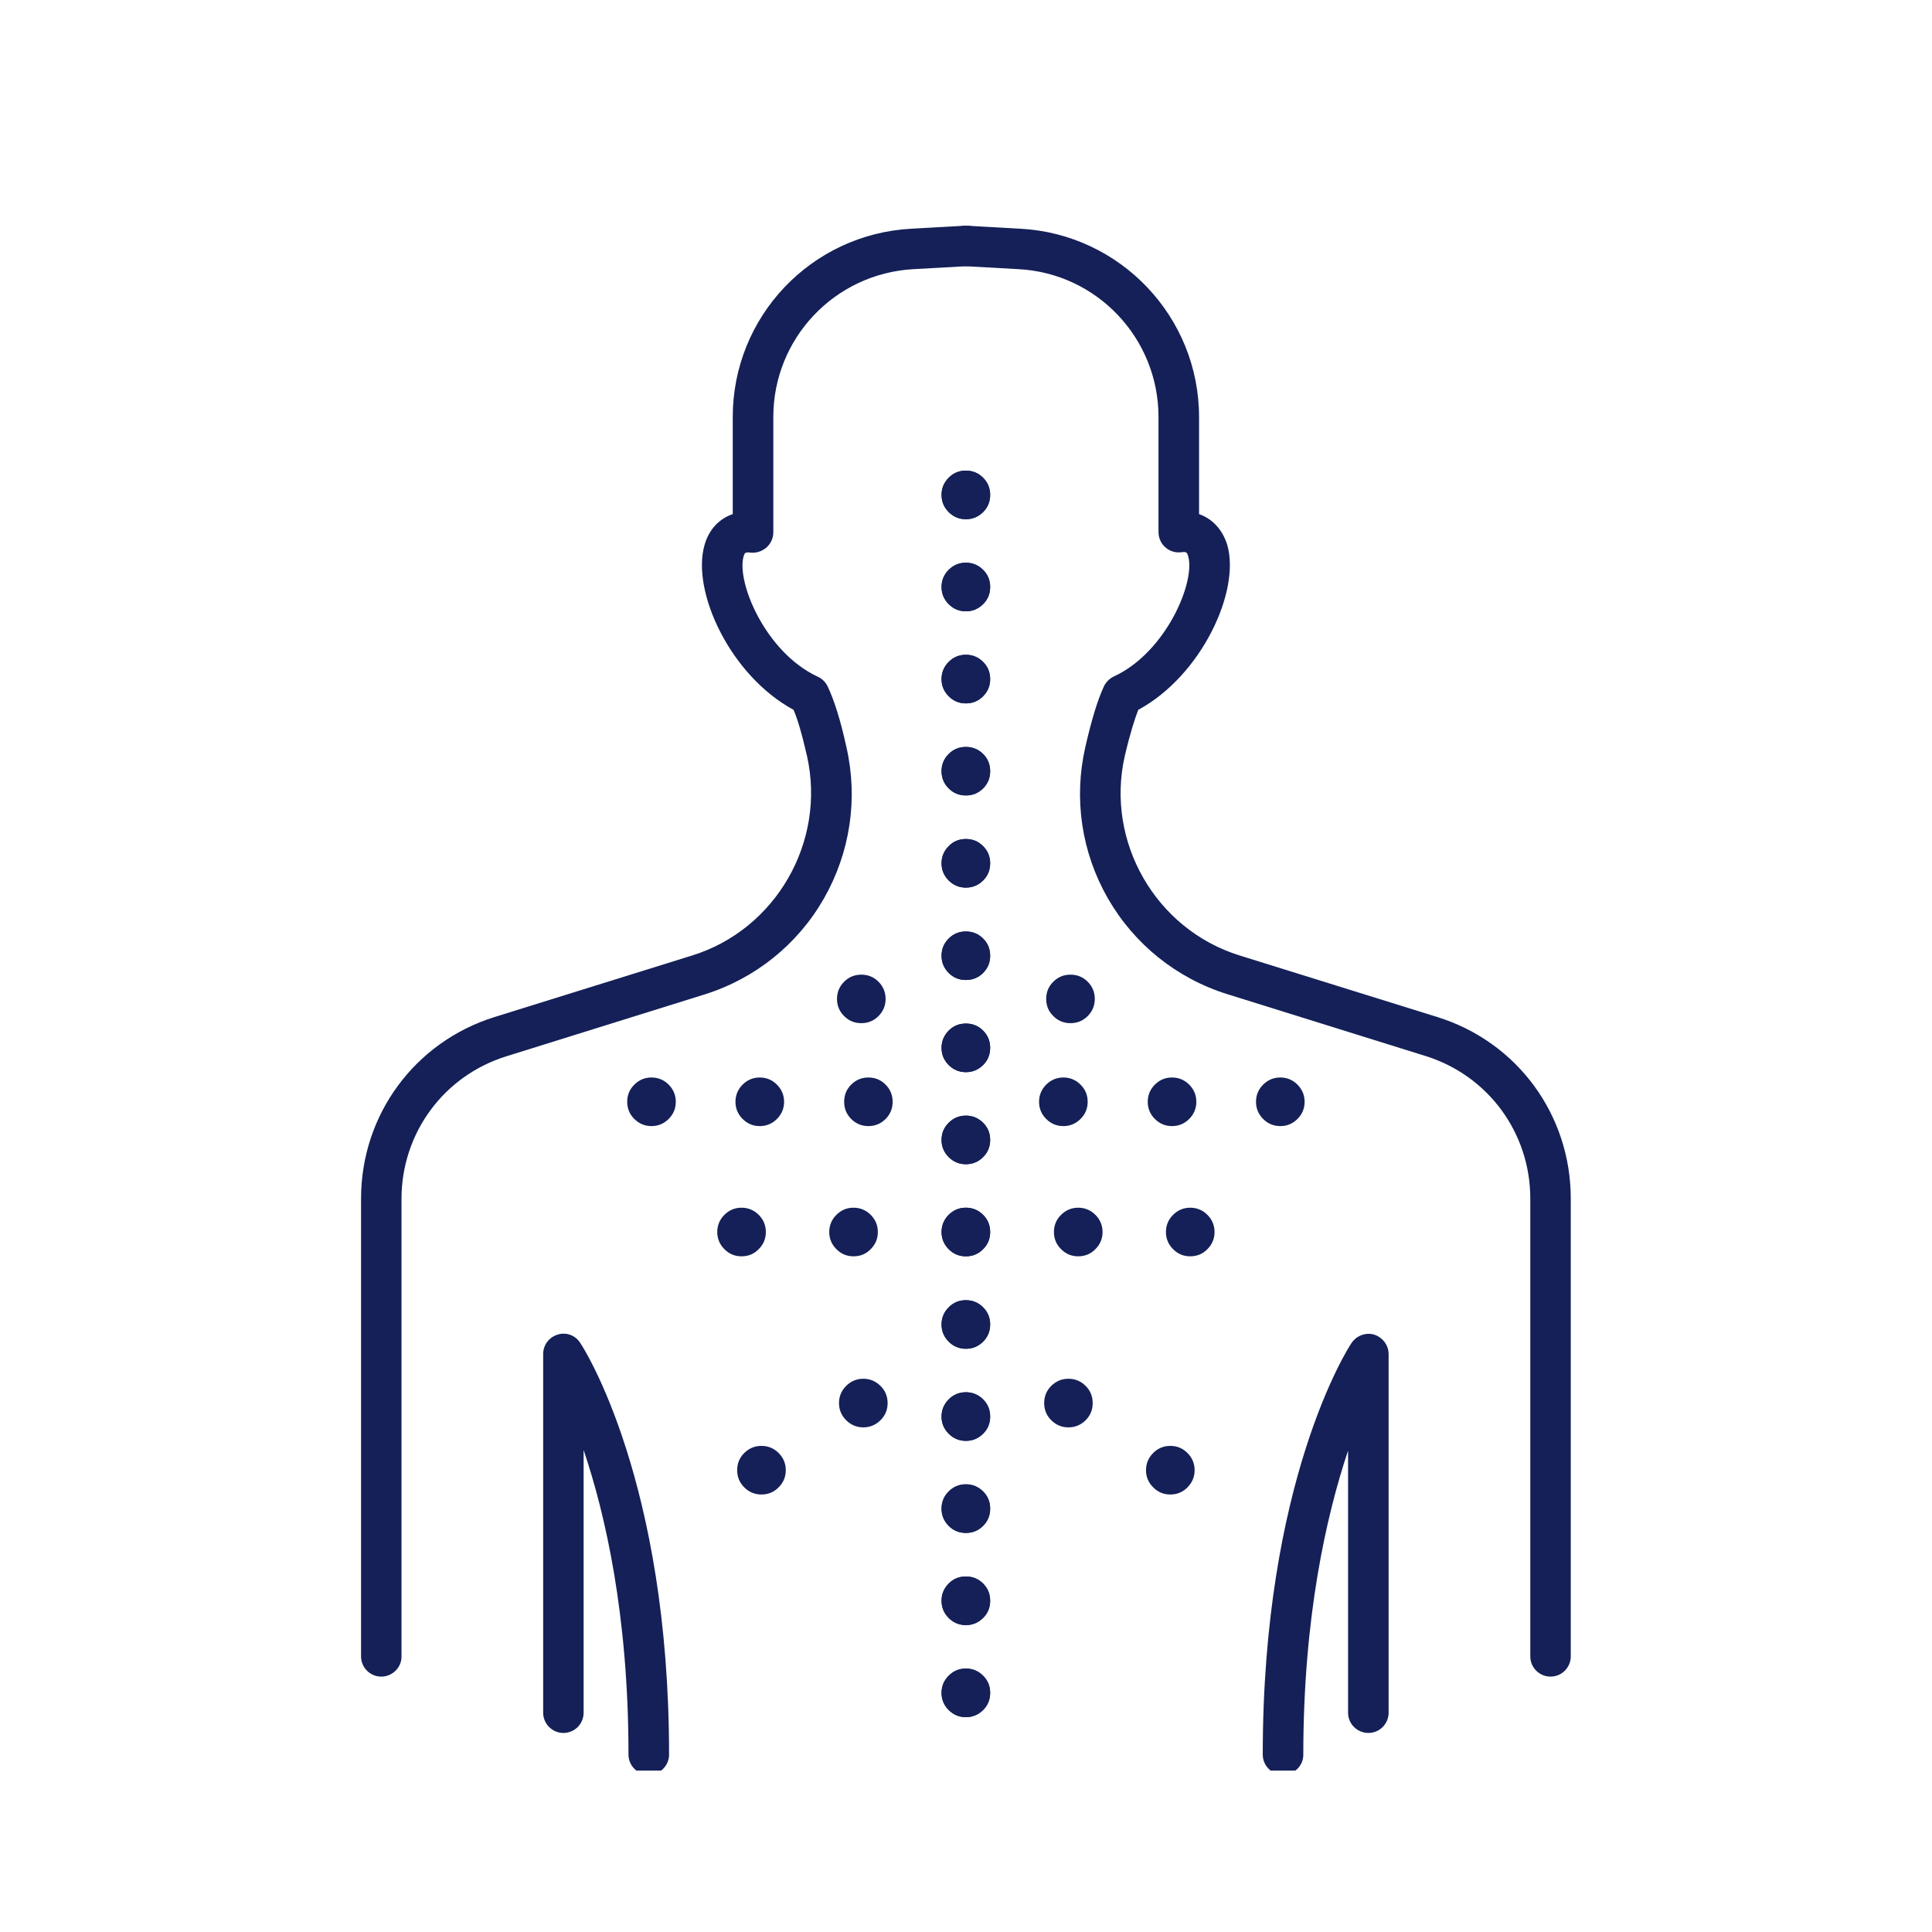 <svg xmlns="http://www.w3.org/2000/svg" xmlns:xlink="http://www.w3.org/1999/xlink" width="100" zoomAndPan="magnify" viewBox="0 0 75 75" height="100" preserveAspectRatio="xMidYMid meet" version="1.0"><defs><clipPath id="fc58493002"><path d="M 14 8.734 L 39 8.734 L 39 66 L 14 66 Z M 14 8.734 " clip-rule="nonzero"/></clipPath><clipPath id="465ab557e3"><path d="M 21 51 L 26 51 L 26 68.734 L 21 68.734 Z M 21 51 " clip-rule="nonzero"/></clipPath><clipPath id="ca9817976a"><path d="M 36 8.734 L 61 8.734 L 61 66 L 36 66 Z M 36 8.734 " clip-rule="nonzero"/></clipPath><clipPath id="292f37169e"><path d="M 49 51 L 54 51 L 54 68.734 L 49 68.734 Z M 49 51 " clip-rule="nonzero"/></clipPath></defs><rect x="-7.5" width="90" fill="#ffffff" y="-7.5" height="90" fill-opacity="1"/><rect x="-7.5" width="90" fill="#ffffff" y="-7.5" height="90" fill-opacity="1"/><g clip-path="url(#fc58493002)"><path fill="#142057" d="M 14.801 65.086 C 14.367 65.086 14.016 64.734 14.016 64.301 L 14.016 46.531 C 14.016 43.281 16.098 40.453 19.188 39.484 L 26.875 37.09 C 30.121 36.078 32.074 32.676 31.328 29.348 C 31.117 28.43 30.949 27.883 30.805 27.555 C 28.355 26.23 26.836 22.969 27.348 21.164 C 27.516 20.562 27.91 20.141 28.445 19.957 L 28.445 16.188 C 28.445 12.297 31.484 9.09 35.375 8.879 L 37.469 8.762 C 37.902 8.734 38.27 9.074 38.293 9.508 C 38.32 9.941 37.98 10.305 37.547 10.332 L 35.453 10.449 C 32.402 10.621 30.02 13.137 30.02 16.188 L 30.02 20.664 C 30.02 20.887 29.926 21.098 29.754 21.254 C 29.586 21.398 29.363 21.477 29.141 21.453 C 28.918 21.426 28.906 21.465 28.863 21.609 C 28.59 22.605 29.715 25.328 31.746 26.27 C 31.918 26.348 32.047 26.48 32.125 26.637 C 32.375 27.16 32.625 27.934 32.859 29.008 C 33.316 31.012 33.004 33.094 31.98 34.887 C 30.961 36.668 29.309 37.992 27.348 38.605 L 19.66 41.004 C 17.223 41.762 15.586 43.988 15.586 46.543 L 15.586 64.316 C 15.586 64.734 15.23 65.086 14.801 65.086 Z M 14.801 65.086 " fill-opacity="1" fill-rule="nonzero"/></g><g clip-path="url(#465ab557e3)"><path fill="#142057" d="M 25.184 68.898 C 24.754 68.898 24.398 68.547 24.398 68.113 C 24.398 62.703 23.496 58.777 22.656 56.289 L 22.656 66.488 C 22.656 66.922 22.305 67.273 21.871 67.273 C 21.441 67.273 21.086 66.922 21.086 66.488 L 21.086 52.566 C 21.086 52.215 21.309 51.914 21.648 51.809 C 21.977 51.703 22.344 51.836 22.527 52.137 C 22.672 52.344 25.973 57.52 25.973 68.113 C 25.973 68.547 25.617 68.898 25.184 68.898 Z M 25.184 68.898 " fill-opacity="1" fill-rule="nonzero"/></g><path fill="#142057" d="M 38.438 19.211 C 38.438 19.473 38.348 19.695 38.164 19.879 C 37.977 20.062 37.758 20.156 37.496 20.156 C 37.234 20.156 37.012 20.062 36.828 19.879 C 36.645 19.695 36.551 19.473 36.551 19.211 C 36.551 18.953 36.645 18.73 36.828 18.547 C 37.012 18.359 37.234 18.27 37.496 18.27 C 37.758 18.27 37.977 18.359 38.164 18.547 C 38.348 18.73 38.438 18.953 38.438 19.211 Z M 38.438 19.211 " fill-opacity="1" fill-rule="nonzero"/><path fill="#142057" d="M 38.438 22.785 C 38.438 23.047 38.348 23.27 38.164 23.453 C 37.977 23.637 37.758 23.73 37.496 23.73 C 37.234 23.73 37.012 23.637 36.828 23.453 C 36.645 23.27 36.551 23.047 36.551 22.785 C 36.551 22.527 36.645 22.305 36.828 22.121 C 37.012 21.938 37.234 21.844 37.496 21.844 C 37.758 21.844 37.977 21.938 38.164 22.121 C 38.348 22.305 38.438 22.527 38.438 22.785 Z M 38.438 22.785 " fill-opacity="1" fill-rule="nonzero"/><path fill="#142057" d="M 38.438 26.363 C 38.438 26.621 38.348 26.844 38.164 27.027 C 37.977 27.215 37.758 27.305 37.496 27.305 C 37.234 27.305 37.012 27.215 36.828 27.027 C 36.645 26.844 36.551 26.621 36.551 26.363 C 36.551 26.102 36.645 25.879 36.828 25.695 C 37.012 25.512 37.234 25.418 37.496 25.418 C 37.758 25.418 37.977 25.512 38.164 25.695 C 38.348 25.879 38.438 26.102 38.438 26.363 Z M 38.438 26.363 " fill-opacity="1" fill-rule="nonzero"/><path fill="#142057" d="M 38.438 29.938 C 38.438 30.199 38.348 30.422 38.164 30.605 C 37.977 30.789 37.758 30.879 37.496 30.879 C 37.234 30.879 37.012 30.789 36.828 30.605 C 36.645 30.422 36.551 30.199 36.551 29.938 C 36.551 29.676 36.645 29.453 36.828 29.27 C 37.012 29.086 37.234 28.996 37.496 28.996 C 37.758 28.996 37.977 29.086 38.164 29.27 C 38.348 29.453 38.438 29.676 38.438 29.938 Z M 38.438 29.938 " fill-opacity="1" fill-rule="nonzero"/><path fill="#142057" d="M 38.438 33.512 C 38.438 33.773 38.348 33.996 38.164 34.18 C 37.977 34.363 37.758 34.457 37.496 34.457 C 37.234 34.457 37.012 34.363 36.828 34.18 C 36.645 33.996 36.551 33.773 36.551 33.512 C 36.551 33.254 36.645 33.031 36.828 32.848 C 37.012 32.66 37.234 32.57 37.496 32.57 C 37.758 32.57 37.977 32.66 38.164 32.848 C 38.348 33.031 38.438 33.254 38.438 33.512 Z M 38.438 33.512 " fill-opacity="1" fill-rule="nonzero"/><path fill="#142057" d="M 38.438 37.102 C 38.438 37.363 38.348 37.582 38.164 37.77 C 37.977 37.953 37.758 38.043 37.496 38.043 C 37.234 38.043 37.012 37.953 36.828 37.77 C 36.645 37.582 36.551 37.363 36.551 37.102 C 36.551 36.84 36.645 36.617 36.828 36.434 C 37.012 36.25 37.234 36.16 37.496 36.16 C 37.758 36.16 37.977 36.25 38.164 36.434 C 38.348 36.617 38.438 36.84 38.438 37.102 Z M 38.438 37.102 " fill-opacity="1" fill-rule="nonzero"/><path fill="#142057" d="M 34.379 38.777 C 34.379 39.039 34.285 39.262 34.102 39.445 C 33.918 39.629 33.695 39.719 33.438 39.719 C 33.176 39.719 32.953 39.629 32.77 39.445 C 32.586 39.262 32.492 39.039 32.492 38.777 C 32.492 38.516 32.586 38.293 32.77 38.109 C 32.953 37.926 33.176 37.836 33.438 37.836 C 33.695 37.836 33.918 37.926 34.102 38.109 C 34.285 38.293 34.379 38.516 34.379 38.777 Z M 34.379 38.777 " fill-opacity="1" fill-rule="nonzero"/><path fill="#142057" d="M 38.438 40.676 C 38.438 40.938 38.348 41.16 38.164 41.344 C 37.977 41.527 37.758 41.621 37.496 41.621 C 37.234 41.621 37.012 41.527 36.828 41.344 C 36.645 41.16 36.551 40.938 36.551 40.676 C 36.551 40.418 36.645 40.195 36.828 40.008 C 37.012 39.824 37.234 39.734 37.496 39.734 C 37.758 39.734 37.977 39.824 38.164 40.008 C 38.348 40.195 38.438 40.418 38.438 40.676 Z M 38.438 40.676 " fill-opacity="1" fill-rule="nonzero"/><path fill="#142057" d="M 38.438 44.25 C 38.438 44.512 38.348 44.734 38.164 44.918 C 37.977 45.102 37.758 45.195 37.496 45.195 C 37.234 45.195 37.012 45.102 36.828 44.918 C 36.645 44.734 36.551 44.512 36.551 44.25 C 36.551 43.992 36.645 43.77 36.828 43.586 C 37.012 43.402 37.234 43.309 37.496 43.309 C 37.758 43.309 37.977 43.402 38.164 43.586 C 38.348 43.77 38.438 43.992 38.438 44.25 Z M 38.438 44.25 " fill-opacity="1" fill-rule="nonzero"/><path fill="#142057" d="M 34.652 42.773 C 34.652 43.031 34.562 43.254 34.379 43.438 C 34.195 43.621 33.973 43.715 33.711 43.715 C 33.449 43.715 33.227 43.621 33.043 43.438 C 32.859 43.254 32.77 43.031 32.77 42.773 C 32.77 42.512 32.859 42.289 33.043 42.105 C 33.227 41.922 33.449 41.828 33.711 41.828 C 33.973 41.828 34.195 41.922 34.379 42.105 C 34.562 42.289 34.652 42.512 34.652 42.773 Z M 34.652 42.773 " fill-opacity="1" fill-rule="nonzero"/><path fill="#142057" d="M 30.438 42.773 C 30.438 43.031 30.344 43.254 30.16 43.438 C 29.977 43.621 29.754 43.715 29.492 43.715 C 29.234 43.715 29.012 43.621 28.828 43.438 C 28.645 43.254 28.551 43.031 28.551 42.773 C 28.551 42.512 28.645 42.289 28.828 42.105 C 29.012 41.922 29.234 41.828 29.492 41.828 C 29.754 41.828 29.977 41.922 30.16 42.105 C 30.344 42.289 30.438 42.512 30.438 42.773 Z M 30.438 42.773 " fill-opacity="1" fill-rule="nonzero"/><path fill="#142057" d="M 26.234 42.773 C 26.234 43.031 26.141 43.254 25.957 43.438 C 25.773 43.621 25.551 43.715 25.289 43.715 C 25.031 43.715 24.809 43.621 24.625 43.438 C 24.438 43.254 24.348 43.031 24.348 42.773 C 24.348 42.512 24.438 42.289 24.625 42.105 C 24.809 41.922 25.031 41.828 25.289 41.828 C 25.551 41.828 25.773 41.922 25.957 42.105 C 26.141 42.289 26.234 42.512 26.234 42.773 Z M 26.234 42.773 " fill-opacity="1" fill-rule="nonzero"/><path fill="#142057" d="M 38.438 47.828 C 38.438 48.086 38.348 48.309 38.164 48.492 C 37.977 48.68 37.758 48.77 37.496 48.77 C 37.234 48.77 37.012 48.68 36.828 48.492 C 36.645 48.309 36.551 48.086 36.551 47.828 C 36.551 47.566 36.645 47.344 36.828 47.16 C 37.012 46.977 37.234 46.883 37.496 46.883 C 37.758 46.883 37.977 46.977 38.164 47.16 C 38.348 47.344 38.438 47.566 38.438 47.828 Z M 38.438 47.828 " fill-opacity="1" fill-rule="nonzero"/><path fill="#142057" d="M 34.078 47.828 C 34.078 48.086 33.984 48.309 33.801 48.492 C 33.617 48.68 33.395 48.77 33.133 48.77 C 32.875 48.77 32.652 48.68 32.469 48.492 C 32.285 48.309 32.191 48.086 32.191 47.828 C 32.191 47.566 32.285 47.344 32.469 47.16 C 32.652 46.977 32.875 46.883 33.133 46.883 C 33.395 46.883 33.617 46.977 33.801 47.16 C 33.984 47.344 34.078 47.566 34.078 47.828 Z M 34.078 47.828 " fill-opacity="1" fill-rule="nonzero"/><path fill="#142057" d="M 29.73 47.828 C 29.73 48.086 29.637 48.309 29.453 48.492 C 29.27 48.68 29.047 48.77 28.785 48.77 C 28.527 48.77 28.305 48.68 28.121 48.492 C 27.938 48.309 27.844 48.086 27.844 47.828 C 27.844 47.566 27.938 47.344 28.121 47.16 C 28.305 46.977 28.527 46.883 28.785 46.883 C 29.047 46.883 29.27 46.977 29.453 47.16 C 29.637 47.344 29.73 47.566 29.73 47.828 Z M 29.73 47.828 " fill-opacity="1" fill-rule="nonzero"/><path fill="#142057" d="M 38.438 51.414 C 38.438 51.676 38.348 51.898 38.164 52.082 C 37.977 52.266 37.758 52.359 37.496 52.359 C 37.234 52.359 37.012 52.266 36.828 52.082 C 36.645 51.898 36.551 51.676 36.551 51.414 C 36.551 51.156 36.645 50.934 36.828 50.75 C 37.012 50.566 37.234 50.473 37.496 50.473 C 37.758 50.473 37.977 50.566 38.164 50.75 C 38.348 50.934 38.438 51.156 38.438 51.414 Z M 38.438 51.414 " fill-opacity="1" fill-rule="nonzero"/><path fill="#142057" d="M 34.457 54.469 C 34.457 54.727 34.367 54.949 34.18 55.133 C 33.996 55.316 33.773 55.41 33.516 55.41 C 33.254 55.41 33.031 55.316 32.848 55.133 C 32.664 54.949 32.57 54.727 32.57 54.469 C 32.57 54.207 32.664 53.984 32.848 53.801 C 33.031 53.617 33.254 53.523 33.516 53.523 C 33.773 53.523 33.996 53.617 34.18 53.801 C 34.367 53.984 34.457 54.207 34.457 54.469 Z M 34.457 54.469 " fill-opacity="1" fill-rule="nonzero"/><path fill="#142057" d="M 30.504 57.074 C 30.504 57.332 30.41 57.555 30.227 57.738 C 30.043 57.926 29.82 58.016 29.559 58.016 C 29.301 58.016 29.078 57.926 28.891 57.738 C 28.707 57.555 28.617 57.332 28.617 57.074 C 28.617 56.812 28.707 56.59 28.891 56.406 C 29.078 56.223 29.301 56.129 29.559 56.129 C 29.82 56.129 30.043 56.223 30.227 56.406 C 30.41 56.59 30.504 56.812 30.504 57.074 Z M 30.504 57.074 " fill-opacity="1" fill-rule="nonzero"/><path fill="#142057" d="M 38.438 54.992 C 38.438 55.25 38.348 55.473 38.164 55.656 C 37.977 55.84 37.758 55.934 37.496 55.934 C 37.234 55.934 37.012 55.84 36.828 55.656 C 36.645 55.473 36.551 55.25 36.551 54.992 C 36.551 54.73 36.645 54.508 36.828 54.324 C 37.012 54.141 37.234 54.047 37.496 54.047 C 37.758 54.047 37.977 54.141 38.164 54.324 C 38.348 54.508 38.438 54.73 38.438 54.992 Z M 38.438 54.992 " fill-opacity="1" fill-rule="nonzero"/><path fill="#142057" d="M 38.438 58.566 C 38.438 58.828 38.348 59.047 38.164 59.234 C 37.977 59.418 37.758 59.508 37.496 59.508 C 37.234 59.508 37.012 59.418 36.828 59.234 C 36.645 59.047 36.551 58.828 36.551 58.566 C 36.551 58.305 36.645 58.082 36.828 57.898 C 37.012 57.715 37.234 57.621 37.496 57.621 C 37.758 57.621 37.977 57.715 38.164 57.898 C 38.348 58.082 38.438 58.305 38.438 58.566 Z M 38.438 58.566 " fill-opacity="1" fill-rule="nonzero"/><path fill="#142057" d="M 38.438 62.141 C 38.438 62.402 38.348 62.625 38.164 62.809 C 37.977 62.992 37.758 63.086 37.496 63.086 C 37.234 63.086 37.012 62.992 36.828 62.809 C 36.645 62.625 36.551 62.402 36.551 62.141 C 36.551 61.879 36.645 61.66 36.828 61.473 C 37.012 61.289 37.234 61.199 37.496 61.199 C 37.758 61.199 37.977 61.289 38.164 61.473 C 38.348 61.66 38.438 61.879 38.438 62.141 Z M 38.438 62.141 " fill-opacity="1" fill-rule="nonzero"/><path fill="#142057" d="M 38.438 65.715 C 38.438 65.977 38.348 66.199 38.164 66.383 C 37.977 66.566 37.758 66.66 37.496 66.66 C 37.234 66.66 37.012 66.566 36.828 66.383 C 36.645 66.199 36.551 65.977 36.551 65.715 C 36.551 65.457 36.645 65.234 36.828 65.051 C 37.012 64.867 37.234 64.773 37.496 64.773 C 37.758 64.773 37.977 64.867 38.164 65.051 C 38.348 65.234 38.438 65.457 38.438 65.715 Z M 38.438 65.715 " fill-opacity="1" fill-rule="nonzero"/><g clip-path="url(#ca9817976a)"><path fill="#142057" d="M 60.191 65.086 C 59.758 65.086 59.406 64.734 59.406 64.301 L 59.406 46.531 C 59.406 43.977 57.77 41.75 55.332 40.992 L 47.645 38.594 C 45.68 37.98 44.031 36.656 43.008 34.875 C 41.988 33.094 41.672 31.012 42.133 28.996 C 42.379 27.922 42.617 27.148 42.863 26.625 C 42.945 26.469 43.074 26.336 43.246 26.258 C 45.273 25.316 46.414 22.578 46.125 21.594 C 46.086 21.453 46.074 21.41 45.852 21.438 C 45.629 21.465 45.406 21.398 45.234 21.242 C 45.066 21.098 44.973 20.875 44.973 20.652 L 44.973 16.188 C 44.973 13.137 42.59 10.609 39.539 10.449 L 37.441 10.332 C 37.012 10.305 36.684 9.941 36.695 9.508 C 36.723 9.074 37.09 8.746 37.523 8.762 L 39.617 8.879 C 43.492 9.09 46.547 12.297 46.547 16.188 L 46.547 19.957 C 47.07 20.141 47.461 20.562 47.645 21.164 C 48.156 22.957 46.637 26.23 44.188 27.555 C 44.059 27.883 43.875 28.445 43.664 29.348 C 42.906 32.676 44.867 36.078 48.117 37.09 L 55.805 39.484 C 58.906 40.453 60.977 43.281 60.977 46.531 L 60.977 64.301 C 60.977 64.734 60.625 65.086 60.191 65.086 Z M 60.191 65.086 " fill-opacity="1" fill-rule="nonzero"/></g><g clip-path="url(#292f37169e)"><path fill="#142057" d="M 49.805 68.898 C 49.375 68.898 49.02 68.547 49.02 68.113 C 49.02 57.52 52.32 52.344 52.465 52.137 C 52.66 51.848 53.016 51.715 53.344 51.809 C 53.668 51.914 53.906 52.215 53.906 52.566 L 53.906 66.488 C 53.906 66.922 53.551 67.273 53.121 67.273 C 52.688 67.273 52.332 66.922 52.332 66.488 L 52.332 56.312 C 51.496 58.816 50.594 62.742 50.594 68.125 C 50.594 68.547 50.238 68.898 49.805 68.898 Z M 49.805 68.898 " fill-opacity="1" fill-rule="nonzero"/></g><path fill="#142057" d="M 38.438 19.211 C 38.438 19.473 38.348 19.695 38.164 19.879 C 37.977 20.062 37.758 20.156 37.496 20.156 C 37.234 20.156 37.012 20.062 36.828 19.879 C 36.645 19.695 36.551 19.473 36.551 19.211 C 36.551 18.953 36.645 18.73 36.828 18.547 C 37.012 18.359 37.234 18.27 37.496 18.27 C 37.758 18.27 37.977 18.359 38.164 18.547 C 38.348 18.73 38.438 18.953 38.438 19.211 Z M 38.438 19.211 " fill-opacity="1" fill-rule="nonzero"/><path fill="#142057" d="M 38.438 22.785 C 38.438 23.047 38.348 23.27 38.164 23.453 C 37.977 23.637 37.758 23.73 37.496 23.73 C 37.234 23.73 37.012 23.637 36.828 23.453 C 36.645 23.27 36.551 23.047 36.551 22.785 C 36.551 22.527 36.645 22.305 36.828 22.121 C 37.012 21.938 37.234 21.844 37.496 21.844 C 37.758 21.844 37.977 21.938 38.164 22.121 C 38.348 22.305 38.438 22.527 38.438 22.785 Z M 38.438 22.785 " fill-opacity="1" fill-rule="nonzero"/><path fill="#142057" d="M 38.438 26.363 C 38.438 26.621 38.348 26.844 38.164 27.027 C 37.977 27.215 37.758 27.305 37.496 27.305 C 37.234 27.305 37.012 27.215 36.828 27.027 C 36.645 26.844 36.551 26.621 36.551 26.363 C 36.551 26.102 36.645 25.879 36.828 25.695 C 37.012 25.512 37.234 25.418 37.496 25.418 C 37.758 25.418 37.977 25.512 38.164 25.695 C 38.348 25.879 38.438 26.102 38.438 26.363 Z M 38.438 26.363 " fill-opacity="1" fill-rule="nonzero"/><path fill="#142057" d="M 38.438 29.938 C 38.438 30.199 38.348 30.422 38.164 30.605 C 37.977 30.789 37.758 30.879 37.496 30.879 C 37.234 30.879 37.012 30.789 36.828 30.605 C 36.645 30.422 36.551 30.199 36.551 29.938 C 36.551 29.676 36.645 29.453 36.828 29.27 C 37.012 29.086 37.234 28.996 37.496 28.996 C 37.758 28.996 37.977 29.086 38.164 29.27 C 38.348 29.453 38.438 29.676 38.438 29.938 Z M 38.438 29.938 " fill-opacity="1" fill-rule="nonzero"/><path fill="#142057" d="M 38.438 33.512 C 38.438 33.773 38.348 33.996 38.164 34.18 C 37.977 34.363 37.758 34.457 37.496 34.457 C 37.234 34.457 37.012 34.363 36.828 34.18 C 36.645 33.996 36.551 33.773 36.551 33.512 C 36.551 33.254 36.645 33.031 36.828 32.848 C 37.012 32.66 37.234 32.57 37.496 32.57 C 37.758 32.57 37.977 32.66 38.164 32.848 C 38.348 33.031 38.438 33.254 38.438 33.512 Z M 38.438 33.512 " fill-opacity="1" fill-rule="nonzero"/><path fill="#142057" d="M 38.438 37.102 C 38.438 37.363 38.348 37.582 38.164 37.77 C 37.977 37.953 37.758 38.043 37.496 38.043 C 37.234 38.043 37.012 37.953 36.828 37.77 C 36.645 37.582 36.551 37.363 36.551 37.102 C 36.551 36.84 36.645 36.617 36.828 36.434 C 37.012 36.25 37.234 36.16 37.496 36.16 C 37.758 36.16 37.977 36.25 38.164 36.434 C 38.348 36.617 38.438 36.84 38.438 37.102 Z M 38.438 37.102 " fill-opacity="1" fill-rule="nonzero"/><path fill="#142057" d="M 42.5 38.777 C 42.5 39.039 42.406 39.262 42.223 39.445 C 42.039 39.629 41.816 39.719 41.555 39.719 C 41.297 39.719 41.074 39.629 40.891 39.445 C 40.703 39.262 40.613 39.039 40.613 38.777 C 40.613 38.516 40.703 38.293 40.891 38.109 C 41.074 37.926 41.297 37.836 41.555 37.836 C 41.816 37.836 42.039 37.926 42.223 38.109 C 42.406 38.293 42.5 38.516 42.5 38.777 Z M 42.5 38.777 " fill-opacity="1" fill-rule="nonzero"/><path fill="#142057" d="M 38.438 40.676 C 38.438 40.938 38.348 41.16 38.164 41.344 C 37.977 41.527 37.758 41.621 37.496 41.621 C 37.234 41.621 37.012 41.527 36.828 41.344 C 36.645 41.16 36.551 40.938 36.551 40.676 C 36.551 40.418 36.645 40.195 36.828 40.008 C 37.012 39.824 37.234 39.734 37.496 39.734 C 37.758 39.734 37.977 39.824 38.164 40.008 C 38.348 40.195 38.438 40.418 38.438 40.676 Z M 38.438 40.676 " fill-opacity="1" fill-rule="nonzero"/><path fill="#142057" d="M 38.438 44.25 C 38.438 44.512 38.348 44.734 38.164 44.918 C 37.977 45.102 37.758 45.195 37.496 45.195 C 37.234 45.195 37.012 45.102 36.828 44.918 C 36.645 44.734 36.551 44.512 36.551 44.25 C 36.551 43.992 36.645 43.77 36.828 43.586 C 37.012 43.402 37.234 43.309 37.496 43.309 C 37.758 43.309 37.977 43.402 38.164 43.586 C 38.348 43.77 38.438 43.992 38.438 44.25 Z M 38.438 44.25 " fill-opacity="1" fill-rule="nonzero"/><path fill="#142057" d="M 42.223 42.773 C 42.223 43.031 42.133 43.254 41.945 43.438 C 41.762 43.621 41.539 43.715 41.281 43.715 C 41.02 43.715 40.797 43.621 40.613 43.438 C 40.43 43.254 40.336 43.031 40.336 42.773 C 40.336 42.512 40.43 42.289 40.613 42.105 C 40.797 41.922 41.02 41.828 41.281 41.828 C 41.539 41.828 41.762 41.922 41.945 42.105 C 42.133 42.289 42.223 42.512 42.223 42.773 Z M 42.223 42.773 " fill-opacity="1" fill-rule="nonzero"/><path fill="#142057" d="M 46.441 42.773 C 46.441 43.031 46.348 43.254 46.164 43.438 C 45.98 43.621 45.758 43.715 45.496 43.715 C 45.238 43.715 45.016 43.621 44.832 43.438 C 44.648 43.254 44.555 43.031 44.555 42.773 C 44.555 42.512 44.648 42.289 44.832 42.105 C 45.016 41.922 45.238 41.828 45.496 41.828 C 45.758 41.828 45.98 41.922 46.164 42.105 C 46.348 42.289 46.441 42.512 46.441 42.773 Z M 46.441 42.773 " fill-opacity="1" fill-rule="nonzero"/><path fill="#142057" d="M 50.645 42.773 C 50.645 43.031 50.551 43.254 50.367 43.438 C 50.184 43.621 49.961 43.715 49.703 43.715 C 49.441 43.715 49.219 43.621 49.035 43.438 C 48.852 43.254 48.758 43.031 48.758 42.773 C 48.758 42.512 48.852 42.289 49.035 42.105 C 49.219 41.922 49.441 41.828 49.703 41.828 C 49.961 41.828 50.184 41.922 50.367 42.105 C 50.551 42.289 50.645 42.512 50.645 42.773 Z M 50.645 42.773 " fill-opacity="1" fill-rule="nonzero"/><path fill="#142057" d="M 38.438 47.828 C 38.438 48.086 38.348 48.309 38.164 48.492 C 37.977 48.68 37.758 48.77 37.496 48.77 C 37.234 48.77 37.012 48.68 36.828 48.492 C 36.645 48.309 36.551 48.086 36.551 47.828 C 36.551 47.566 36.645 47.344 36.828 47.16 C 37.012 46.977 37.234 46.883 37.496 46.883 C 37.758 46.883 37.977 46.977 38.164 47.16 C 38.348 47.344 38.438 47.566 38.438 47.828 Z M 38.438 47.828 " fill-opacity="1" fill-rule="nonzero"/><path fill="#142057" d="M 42.801 47.828 C 42.801 48.086 42.707 48.309 42.523 48.492 C 42.34 48.68 42.117 48.77 41.855 48.77 C 41.598 48.77 41.375 48.68 41.191 48.492 C 41.004 48.309 40.914 48.086 40.914 47.828 C 40.914 47.566 41.004 47.344 41.191 47.16 C 41.375 46.977 41.598 46.883 41.855 46.883 C 42.117 46.883 42.34 46.977 42.523 47.16 C 42.707 47.344 42.801 47.566 42.801 47.828 Z M 42.801 47.828 " fill-opacity="1" fill-rule="nonzero"/><path fill="#142057" d="M 47.148 47.828 C 47.148 48.086 47.055 48.309 46.871 48.492 C 46.688 48.68 46.465 48.77 46.203 48.77 C 45.945 48.77 45.723 48.68 45.539 48.492 C 45.355 48.309 45.262 48.086 45.262 47.828 C 45.262 47.566 45.355 47.344 45.539 47.16 C 45.723 46.977 45.945 46.883 46.203 46.883 C 46.465 46.883 46.688 46.977 46.871 47.16 C 47.055 47.344 47.148 47.566 47.148 47.828 Z M 47.148 47.828 " fill-opacity="1" fill-rule="nonzero"/><path fill="#142057" d="M 38.438 51.414 C 38.438 51.676 38.348 51.898 38.164 52.082 C 37.977 52.266 37.758 52.359 37.496 52.359 C 37.234 52.359 37.012 52.266 36.828 52.082 C 36.645 51.898 36.551 51.676 36.551 51.414 C 36.551 51.156 36.645 50.934 36.828 50.75 C 37.012 50.566 37.234 50.473 37.496 50.473 C 37.758 50.473 37.977 50.566 38.164 50.75 C 38.348 50.934 38.438 51.156 38.438 51.414 Z M 38.438 51.414 " fill-opacity="1" fill-rule="nonzero"/><path fill="#142057" d="M 42.418 54.469 C 42.418 54.727 42.328 54.949 42.145 55.133 C 41.961 55.316 41.738 55.41 41.477 55.41 C 41.215 55.41 40.996 55.316 40.809 55.133 C 40.625 54.949 40.535 54.727 40.535 54.469 C 40.535 54.207 40.625 53.984 40.809 53.801 C 40.996 53.617 41.215 53.523 41.477 53.523 C 41.738 53.523 41.961 53.617 42.145 53.801 C 42.328 53.984 42.418 54.207 42.418 54.469 Z M 42.418 54.469 " fill-opacity="1" fill-rule="nonzero"/><path fill="#142057" d="M 46.375 57.074 C 46.375 57.332 46.281 57.555 46.098 57.738 C 45.914 57.926 45.691 58.016 45.434 58.016 C 45.172 58.016 44.949 57.926 44.766 57.738 C 44.582 57.555 44.488 57.332 44.488 57.074 C 44.488 56.812 44.582 56.59 44.766 56.406 C 44.949 56.223 45.172 56.129 45.434 56.129 C 45.691 56.129 45.914 56.223 46.098 56.406 C 46.281 56.59 46.375 56.812 46.375 57.074 Z M 46.375 57.074 " fill-opacity="1" fill-rule="nonzero"/><path fill="#142057" d="M 38.438 54.992 C 38.438 55.25 38.348 55.473 38.164 55.656 C 37.977 55.84 37.758 55.934 37.496 55.934 C 37.234 55.934 37.012 55.84 36.828 55.656 C 36.645 55.473 36.551 55.25 36.551 54.992 C 36.551 54.73 36.645 54.508 36.828 54.324 C 37.012 54.141 37.234 54.047 37.496 54.047 C 37.758 54.047 37.977 54.141 38.164 54.324 C 38.348 54.508 38.438 54.73 38.438 54.992 Z M 38.438 54.992 " fill-opacity="1" fill-rule="nonzero"/><path fill="#142057" d="M 38.438 58.566 C 38.438 58.828 38.348 59.047 38.164 59.234 C 37.977 59.418 37.758 59.508 37.496 59.508 C 37.234 59.508 37.012 59.418 36.828 59.234 C 36.645 59.047 36.551 58.828 36.551 58.566 C 36.551 58.305 36.645 58.082 36.828 57.898 C 37.012 57.715 37.234 57.621 37.496 57.621 C 37.758 57.621 37.977 57.715 38.164 57.898 C 38.348 58.082 38.438 58.305 38.438 58.566 Z M 38.438 58.566 " fill-opacity="1" fill-rule="nonzero"/><path fill="#142057" d="M 38.438 62.141 C 38.438 62.402 38.348 62.625 38.164 62.809 C 37.977 62.992 37.758 63.086 37.496 63.086 C 37.234 63.086 37.012 62.992 36.828 62.809 C 36.645 62.625 36.551 62.402 36.551 62.141 C 36.551 61.879 36.645 61.66 36.828 61.473 C 37.012 61.289 37.234 61.199 37.496 61.199 C 37.758 61.199 37.977 61.289 38.164 61.473 C 38.348 61.66 38.438 61.879 38.438 62.141 Z M 38.438 62.141 " fill-opacity="1" fill-rule="nonzero"/><path fill="#142057" d="M 38.438 65.715 C 38.438 65.977 38.348 66.199 38.164 66.383 C 37.977 66.566 37.758 66.66 37.496 66.66 C 37.234 66.66 37.012 66.566 36.828 66.383 C 36.645 66.199 36.551 65.977 36.551 65.715 C 36.551 65.457 36.645 65.234 36.828 65.051 C 37.012 64.867 37.234 64.773 37.496 64.773 C 37.758 64.773 37.977 64.867 38.164 65.051 C 38.348 65.234 38.438 65.457 38.438 65.715 Z M 38.438 65.715 " fill-opacity="1" fill-rule="nonzero"/></svg>